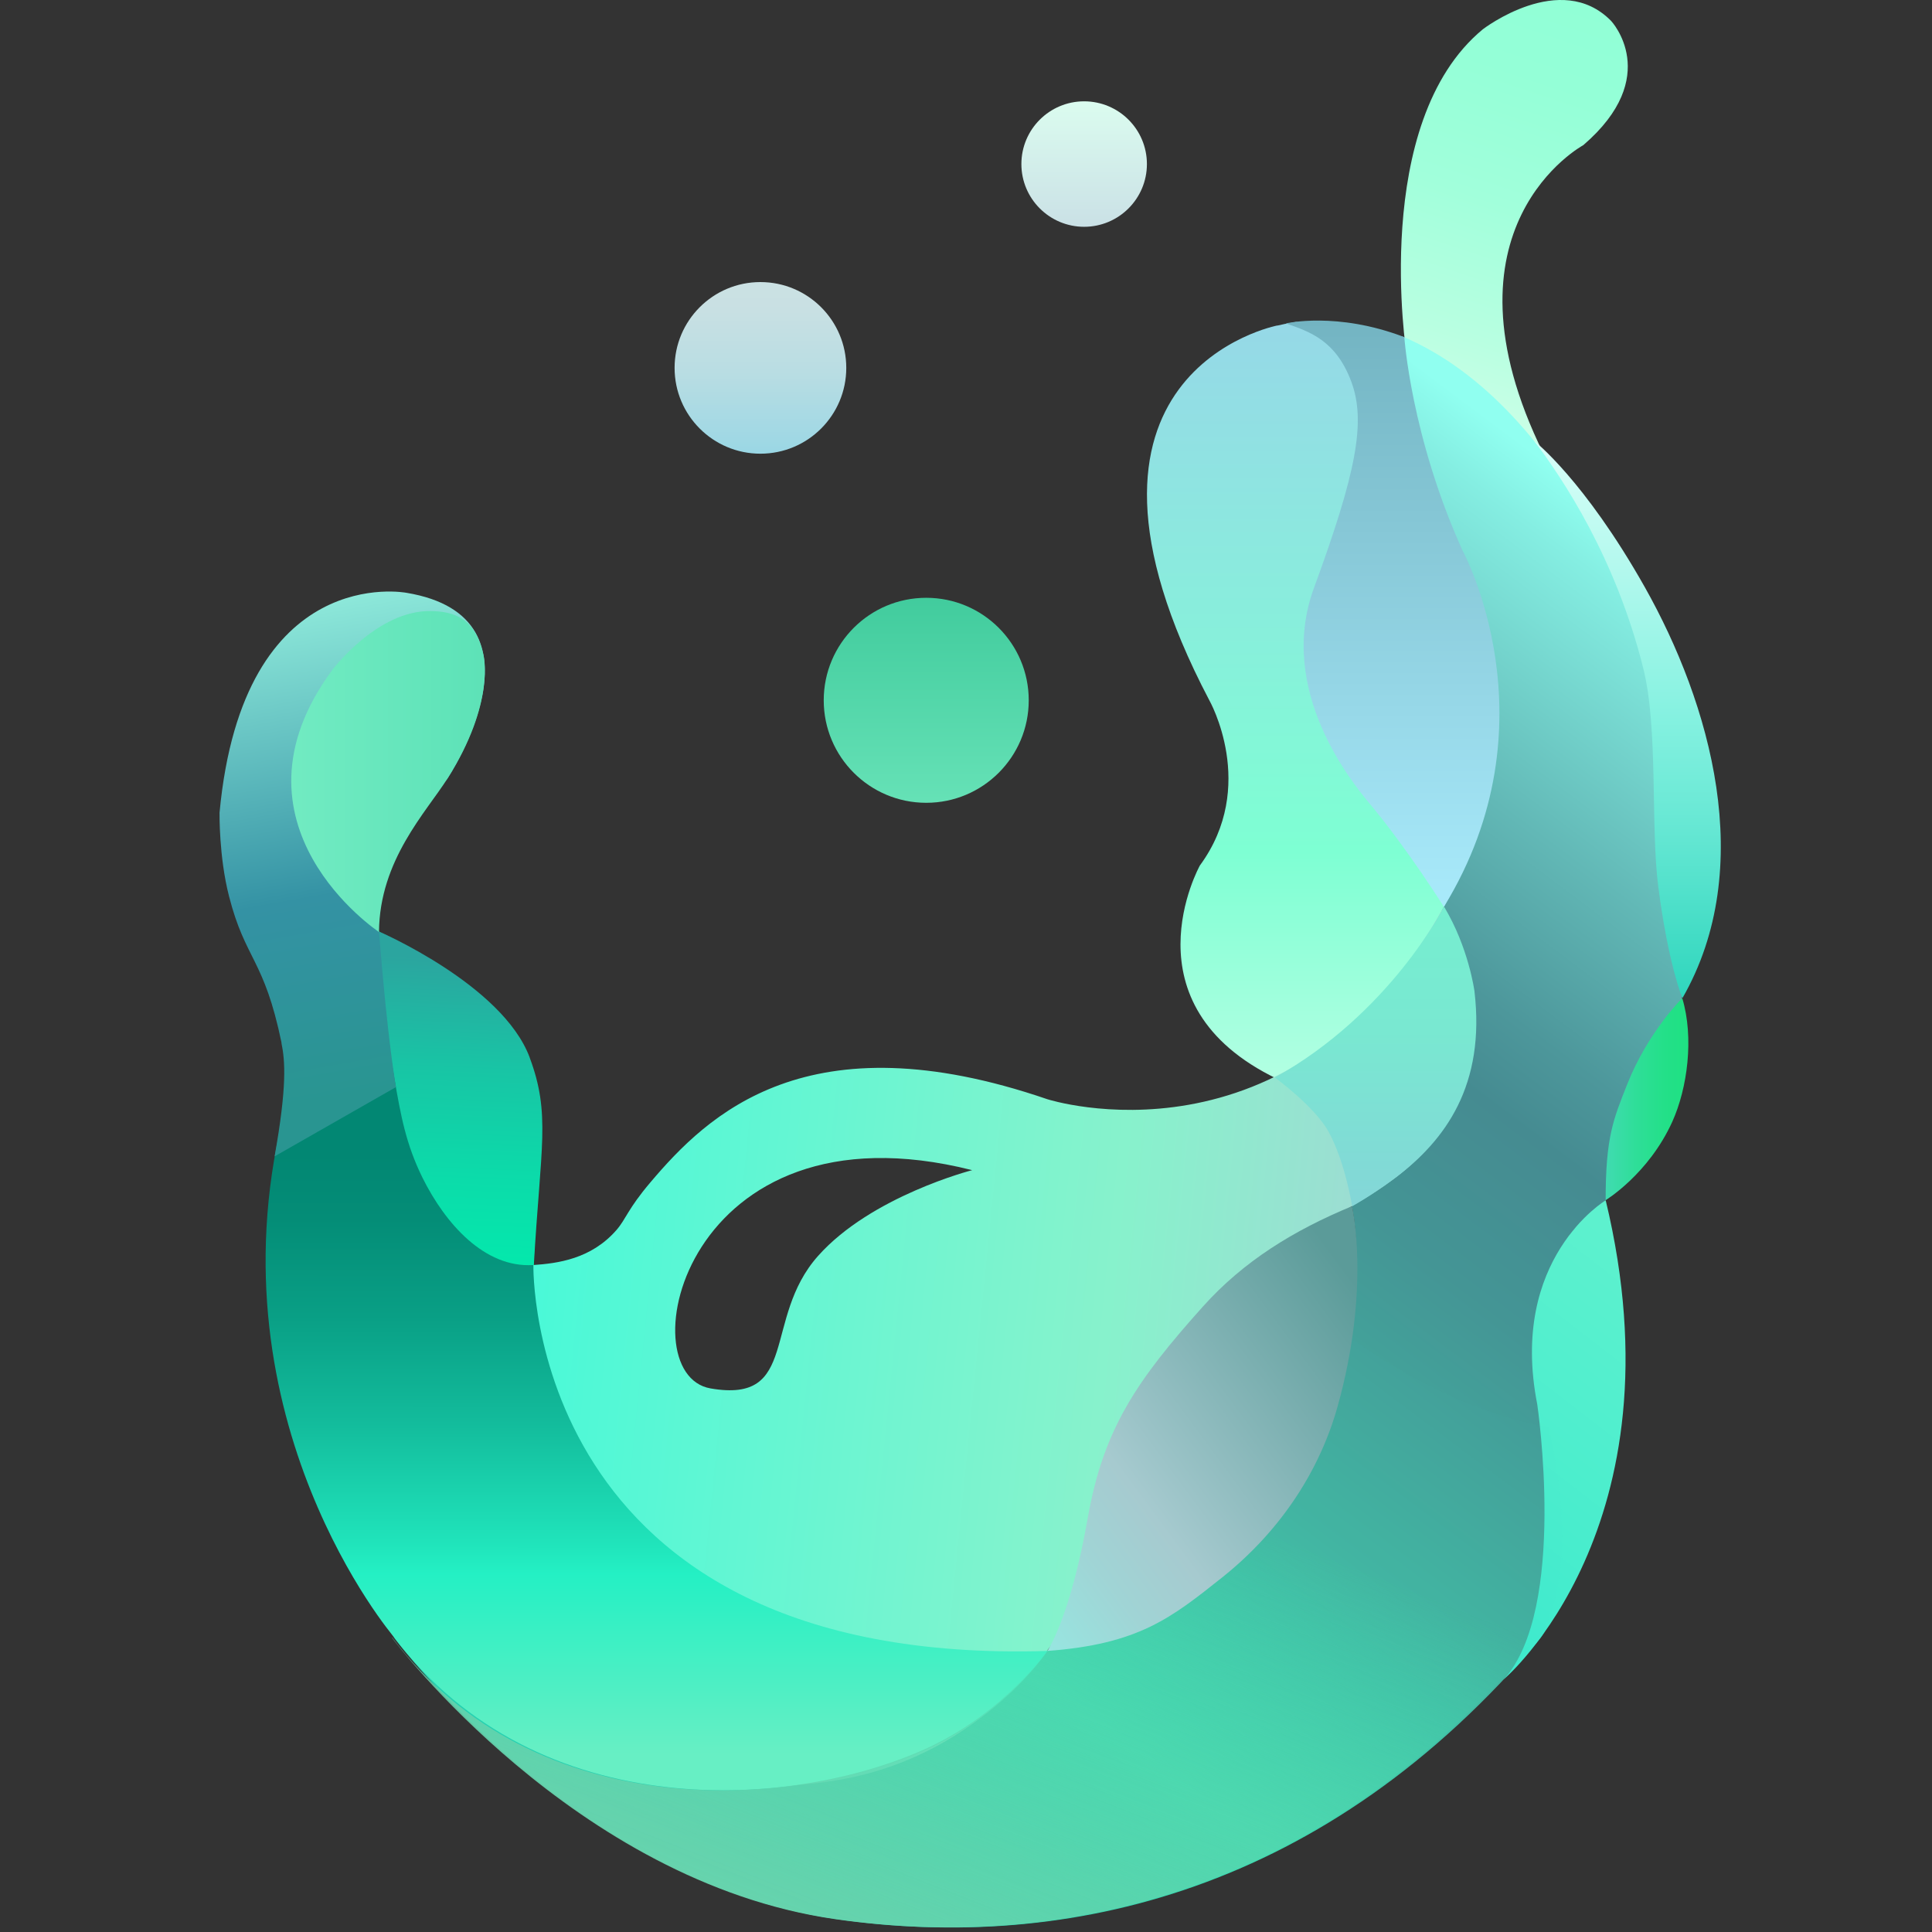 <svg width="36" height="36" viewBox="0 0 36 36" fill="none" xmlns="http://www.w3.org/2000/svg">
<rect x="0" y="0" width="36" height="36" fill="#333333" stroke="none"/>
<path d="M26.209 6.601C26.209 6.601 25.527 2.283 27.63 0.546C27.63 0.546 29.08 -0.572 30.022 0.391C30.022 0.391 30.99 1.425 29.502 2.705C29.502 2.705 26.68 4.228 28.762 8.456" fill="url(#paint0_linear_540_6783)"/>
<path d="M25.834 6.259L26.805 16.399L26.907 16.898C26.907 16.898 27.171 17.431 27.239 17.758C27.294 18.029 27.423 18.85 27.423 18.85C27.554 21.45 25.171 22.382 25.171 22.382C25.365 23.195 25.248 24.466 25.138 25.218C25.081 25.601 24.96 25.848 24.96 25.848C24.886 26.09 24.876 26.326 24.788 26.543C22.761 31.596 17.361 30.82 17.361 30.82C9.717 29.675 9.939 23.651 9.939 23.651C10.049 21.237 9.959 20.689 9.466 19.689C8.847 18.432 7.054 17.355 7.054 17.355C7.054 17.355 5.903 18.303 5.379 20.498C4.801 22.92 4.947 26.772 7.357 30.535C7.357 30.535 10.743 35.063 15.592 35.761C19.878 36.379 24.72 35.253 28.695 30.535C28.695 30.535 29.722 29.34 28.695 25.818C28.695 25.818 28.457 24.79 28.948 23.77C29.086 23.485 29.135 23.041 29.436 22.814C30.82 21.78 30.664 20.201 30.683 19.968C30.683 19.968 31.176 19.56 31.346 18.563C31.545 17.386 31.571 16.7 31.346 14.898C30.98 11.958 29.165 7.576 26.166 6.284C26.076 6.245 25.924 6.294 25.832 6.259H25.834Z" fill="url(#paint1_linear_540_6783)"/>
<path d="M23.801 6.065C23.801 6.065 19.317 6.927 22.534 13.049C22.534 13.049 23.443 14.65 22.358 16.127C22.358 16.127 20.914 18.719 23.801 20.105C23.801 20.105 28.097 18.029 27.851 12.369L25.884 6.996C25.884 6.996 25.689 6.48 25.269 6.306C25.081 6.226 24.573 6.03 24.573 6.03L24.151 5.999L23.941 6.036L23.801 6.067V6.065Z" fill="url(#paint2_linear_540_6783)"/>
<path d="M23.961 6.026C23.961 6.026 24.913 5.801 26.168 6.282C26.168 6.282 26.289 8.125 27.251 10.256C27.251 10.256 29.01 13.467 26.905 16.898C26.905 16.898 26.236 15.83 25.523 14.976C25.212 14.603 23.781 12.871 24.483 10.958C25.271 8.811 25.458 7.858 25.179 7.111C24.893 6.343 24.405 6.181 23.961 6.026Z" fill="url(#paint3_linear_540_6783)"/>
<path d="M26.905 16.896C24.079 21.954 19.515 20.482 19.515 20.482C15.045 18.95 13.184 20.774 12.119 22.032C11.695 22.531 11.665 22.716 11.485 22.922C11.014 23.461 10.391 23.541 9.937 23.572C7.109 23.754 7.051 17.392 7.051 17.392C6.462 17.883 5.843 19.03 5.602 19.761C3.933 24.831 6.431 28.707 6.431 28.707C7.226 30.085 9.068 31.747 10.367 32.309C18.238 35.716 20.545 28.932 20.545 28.932C20.633 28.525 20.83 28.177 20.955 27.82C21.09 27.433 21.141 26.948 21.305 26.62C22.523 24.198 24.01 23.146 24.01 23.146C25.416 22.345 26.344 21.917 26.985 20.879C28.129 19.026 26.905 16.894 26.905 16.894V16.896ZM15.242 23.404C14.202 24.573 14.904 26.16 13.239 25.871C11.675 25.599 12.746 20.451 18.115 21.804C18.115 21.804 16.235 22.286 15.242 23.404Z" fill="url(#paint4_linear_540_6783)"/>
<path d="M29.92 22.366C29.92 22.366 28.11 23.447 28.644 26.166C28.644 26.166 29.213 29.987 28.02 31.293C28.02 31.293 31.386 28.453 29.92 22.366Z" fill="url(#paint5_linear_540_6783)"/>
<path d="M26.905 16.896C26.905 16.896 25.912 18.876 23.756 20.078C23.756 20.078 24.495 20.617 24.755 21.086C25.066 21.651 25.195 22.476 25.195 22.476C25.195 22.476 25.549 22.284 25.988 21.956C26.94 21.243 27.681 20.215 27.474 18.467C27.474 18.467 27.366 17.652 26.907 16.894L26.905 16.896Z" fill="url(#paint6_linear_540_6783)"/>
<path d="M31.346 18.6C31.346 18.6 30.705 19.229 30.318 20.211C30.06 20.863 29.919 21.192 29.919 22.363C29.919 22.363 30.718 21.88 31.162 20.899C31.442 20.277 31.569 19.339 31.346 18.598V18.6Z" fill="url(#paint7_linear_540_6783)"/>
<path d="M28.589 8.217C28.589 8.217 29.518 8.937 30.647 10.938C31.869 13.106 32.748 16.165 31.349 18.6C31.349 18.6 31.089 17.982 30.901 16.534C30.753 15.412 30.903 13.581 30.62 12.453C30.104 10.385 29.119 8.921 28.589 8.217Z" fill="url(#paint8_linear_540_6783)"/>
<path d="M19.518 30.763C19.518 30.763 18.769 31.903 17.313 32.575C14.866 33.701 10.017 34.072 7.333 30.494C7.333 30.494 3.911 26.477 5.267 20.834C5.406 20.25 7.274 19.624 7.278 19.636C7.534 20.408 7.716 21.352 8.355 22.255C8.705 22.748 9.059 23.506 9.939 23.572C9.939 23.572 9.77 31.062 19.518 30.763Z" fill="url(#paint9_linear_540_6783)"/>
<path d="M25.139 24.921C25.126 25.025 25.112 25.126 25.098 25.216C25.04 25.599 24.919 25.846 24.919 25.846C24.846 26.088 24.835 26.323 24.747 26.541C23.531 29.571 21.299 30.501 19.551 30.763C19.575 30.763 19.491 30.763 19.516 30.763C19.516 30.763 18.728 31.903 17.272 32.575C14.827 33.701 9.982 34.072 7.296 30.498C7.304 30.511 7.308 30.521 7.316 30.533C7.316 30.533 10.703 35.061 15.552 35.759C19.837 36.377 24.68 35.251 28.654 30.533C28.654 30.533 29.524 29.512 28.853 26.588C27.514 26.362 26.293 25.705 25.137 24.923L25.139 24.921Z" fill="url(#paint10_linear_540_6783)"/>
<path d="M9.869 19.702C9.361 18.346 7.052 17.353 7.052 17.353C7.052 17.353 7.101 18.649 7.345 20.072C7.469 20.799 7.566 21.321 7.871 21.942C8.297 22.802 9.03 23.629 9.933 23.572C9.937 23.572 9.943 23.572 9.947 23.572C10.074 21.36 10.264 20.76 9.869 19.704V19.702Z" fill="url(#paint11_linear_540_6783)"/>
<path d="M17.259 14.959C18.314 14.959 19.169 14.104 19.169 13.049C19.169 11.994 18.314 11.139 17.259 11.139C16.204 11.139 15.349 11.994 15.349 13.049C15.349 14.104 16.204 14.959 17.259 14.959Z" fill="url(#paint12_linear_540_6783)"/>
<path d="M14.169 8.454C15.053 8.454 15.769 7.738 15.769 6.855C15.769 5.972 15.053 5.256 14.169 5.256C13.286 5.256 12.57 5.972 12.57 6.855C12.57 7.738 13.286 8.454 14.169 8.454Z" fill="url(#paint13_linear_540_6783)"/>
<path d="M20.201 4.226C20.847 4.226 21.371 3.702 21.371 3.057C21.371 2.411 20.847 1.888 20.201 1.888C19.556 1.888 19.032 2.411 19.032 3.057C19.032 3.702 19.556 4.226 20.201 4.226Z" fill="url(#paint14_linear_540_6783)"/>
<path d="M5.244 19.433C5.313 19.767 5.35 20.238 5.117 21.547L7.379 20.256C7.379 20.256 7.23 19.466 7.062 17.365C7.062 17.365 6.927 16.855 7.279 16.006C7.47 15.545 7.91 15.035 8.34 14.505C8.34 14.505 10.328 11.503 7.574 11.046C7.574 11.046 4.529 10.459 4.091 15.142C4.091 15.142 4.077 15.957 4.267 16.698C4.572 17.894 4.92 17.855 5.246 19.431L5.244 19.433Z" fill="url(#paint15_linear_540_6783)"/>
<path d="M7.062 17.367C7.062 17.367 4.056 15.371 6.196 12.478C6.196 12.478 7.033 11.366 8.032 11.386C8.446 11.395 8.855 11.503 9.009 12.207C9.009 12.207 9.236 13.092 8.339 14.505C7.942 15.133 7.072 16.026 7.062 17.365V17.367Z" fill="url(#paint16_linear_540_6783)"/>
<path d="M25.194 22.478C25.194 22.478 25.546 23.991 24.923 26.211C24.6 27.366 23.893 28.5 22.776 29.391C21.829 30.144 21.219 30.638 19.514 30.763C19.514 30.763 19.94 30.161 20.269 28.283C20.562 26.62 21.187 25.715 22.417 24.343C23.173 23.5 24.108 22.924 25.192 22.476L25.194 22.478Z" fill="url(#paint17_linear_540_6783)"/>
<defs>
<linearGradient id="paint0_linear_540_6783" x1="29.596" y1="-0.494" x2="26.504" y2="8.733" gradientUnits="userSpaceOnUse">
<stop stop-color="#90FFD6"/>
<stop offset="0.22" stop-color="#94FFD7"/>
<stop offset="0.47" stop-color="#A1FFDB"/>
<stop offset="0.73" stop-color="#B8FFE1"/>
<stop offset="0.99" stop-color="#D7FFEA"/>
<stop offset="1" stop-color="#D8FFEB"/>
</linearGradient>
<linearGradient id="paint1_linear_540_6783" x1="9.429" y1="35.142" x2="32.1" y2="4.924" gradientUnits="userSpaceOnUse">
<stop stop-color="#1CCDB1"/>
<stop offset="0.03" stop-color="#21CFB1"/>
<stop offset="0.24" stop-color="#40DBB1"/>
<stop offset="0.39" stop-color="#42B2A0"/>
<stop offset="0.52" stop-color="#449595"/>
<stop offset="0.6" stop-color="#458B91"/>
<stop offset="0.64" stop-color="#4D979B"/>
<stop offset="0.72" stop-color="#62B8B6"/>
<stop offset="0.84" stop-color="#85EEE2"/>
<stop offset="0.87" stop-color="#90FFF0"/>
</linearGradient>
<linearGradient id="paint2_linear_540_6783" x1="24.616" y1="20.103" x2="24.616" y2="5.995" gradientUnits="userSpaceOnUse">
<stop stop-color="#B2FFE2"/>
<stop offset="0.3" stop-color="#7EFFD3"/>
<stop offset="1" stop-color="#96D8E7"/>
</linearGradient>
<linearGradient id="paint3_linear_540_6783" x1="25.951" y1="16.896" x2="25.951" y2="5.973" gradientUnits="userSpaceOnUse">
<stop stop-color="#A9EAFB"/>
<stop offset="1" stop-color="#73B4C2"/>
</linearGradient>
<linearGradient id="paint4_linear_540_6783" x1="5.184" y1="23.547" x2="27.802" y2="25.816" gradientUnits="userSpaceOnUse">
<stop stop-color="#2DFEDE"/>
<stop offset="0.27" stop-color="#52F8D6"/>
<stop offset="0.68" stop-color="#87F2CC"/>
<stop offset="1" stop-color="#AAD0D6"/>
</linearGradient>
<linearGradient id="paint5_linear_540_6783" x1="26.844" y1="29.53" x2="31.181" y2="23.907" gradientUnits="userSpaceOnUse">
<stop stop-color="#3FEBCD"/>
<stop offset="1" stop-color="#5DF1CE"/>
</linearGradient>
<linearGradient id="paint6_linear_540_6783" x1="25.631" y1="22.478" x2="25.631" y2="16.896" gradientUnits="userSpaceOnUse">
<stop stop-color="#84D6D8"/>
<stop offset="0.04" stop-color="#83D7D7"/>
<stop offset="0.59" stop-color="#79E8D1"/>
<stop offset="1" stop-color="#76EED0"/>
</linearGradient>
<linearGradient id="paint7_linear_540_6783" x1="29.919" y1="20.484" x2="31.459" y2="20.484" gradientUnits="userSpaceOnUse">
<stop stop-color="#40DBB1"/>
<stop offset="0.36" stop-color="#2FDE99"/>
<stop offset="0.72" stop-color="#23E088"/>
<stop offset="1" stop-color="#1FE183"/>
</linearGradient>
<linearGradient id="paint8_linear_540_6783" x1="30.325" y1="18.6" x2="30.325" y2="8.217" gradientUnits="userSpaceOnUse">
<stop stop-color="#2FD6BD"/>
<stop offset="0.3" stop-color="#65E7D3"/>
<stop offset="0.5" stop-color="#84F1E0"/>
<stop offset="1" stop-color="#DAFFF9"/>
</linearGradient>
<linearGradient id="paint9_linear_540_6783" x1="12.235" y1="21.493" x2="12.231" y2="32.685" gradientUnits="userSpaceOnUse">
<stop stop-color="#028773"/>
<stop offset="0.11" stop-color="#048D77"/>
<stop offset="0.27" stop-color="#099F85"/>
<stop offset="0.45" stop-color="#13BC9C"/>
<stop offset="0.65" stop-color="#20E4BB"/>
<stop offset="0.7" stop-color="#24F0C4"/>
<stop offset="1" stop-color="#67EFC4"/>
</linearGradient>
<linearGradient id="paint10_linear_540_6783" x1="19.399" y1="26.948" x2="14.927" y2="38.386" gradientUnits="userSpaceOnUse">
<stop stop-color="#40DBB1" stop-opacity="0.02"/>
<stop offset="0.18" stop-color="#4AD8AF" stop-opacity="0.28"/>
<stop offset="0.41" stop-color="#57D6AE" stop-opacity="0.59"/>
<stop offset="0.6" stop-color="#61D4AD" stop-opacity="0.81"/>
<stop offset="0.75" stop-color="#66D3AD" stop-opacity="0.95"/>
<stop offset="0.84" stop-color="#69D3AD"/>
</linearGradient>
<linearGradient id="paint11_linear_540_6783" x1="8.637" y1="17.859" x2="8.325" y2="25.502" gradientUnits="userSpaceOnUse">
<stop stop-color="#2BA59F"/>
<stop offset="0.27" stop-color="#18C5A5"/>
<stop offset="0.54" stop-color="#0BDCAA"/>
<stop offset="0.79" stop-color="#02EBAD"/>
<stop offset="1" stop-color="#00F0AF"/>
</linearGradient>
<linearGradient id="paint12_linear_540_6783" x1="17.259" y1="15.219" x2="17.259" y2="10.68" gradientUnits="userSpaceOnUse">
<stop stop-color="#68E3B8"/>
<stop offset="1" stop-color="#3DC99A"/>
</linearGradient>
<linearGradient id="paint13_linear_540_6783" x1="14.169" y1="8.673" x2="14.169" y2="4.875" gradientUnits="userSpaceOnUse">
<stop stop-color="#94D6E5"/>
<stop offset="0.13" stop-color="#A0D8E4"/>
<stop offset="0.46" stop-color="#B9DDE3"/>
<stop offset="0.76" stop-color="#C8E0E3"/>
<stop offset="1" stop-color="#CEE2E3"/>
</linearGradient>
<linearGradient id="paint14_linear_540_6783" x1="20.201" y1="4.386" x2="20.201" y2="1.607" gradientUnits="userSpaceOnUse">
<stop stop-color="#C9DFE5"/>
<stop offset="1" stop-color="#DDFFF0"/>
</linearGradient>
<linearGradient id="paint15_linear_540_6783" x1="7.658" y1="20.232" x2="5.799" y2="9.781" gradientUnits="userSpaceOnUse">
<stop stop-color="#299591"/>
<stop offset="0.355" stop-color="#3492A4"/>
<stop offset="1" stop-color="#A5FFE8"/>
</linearGradient>
<linearGradient id="paint16_linear_540_6783" x1="5.426" y1="14.378" x2="9.034" y2="14.378" gradientUnits="userSpaceOnUse">
<stop stop-color="#71EBC2"/>
<stop offset="1" stop-color="#5DE2B7"/>
</linearGradient>
<linearGradient id="paint17_linear_540_6783" x1="17.775" y1="30.361" x2="25.701" y2="24.509" gradientUnits="userSpaceOnUse">
<stop stop-color="#91F3E8"/>
<stop offset="0.03" stop-color="#92EFE6"/>
<stop offset="0.29" stop-color="#A0D4D5"/>
<stop offset="0.43" stop-color="#A6CACF"/>
<stop offset="1" stop-color="#5B9B99"/>
</linearGradient>
</defs>
</svg>
